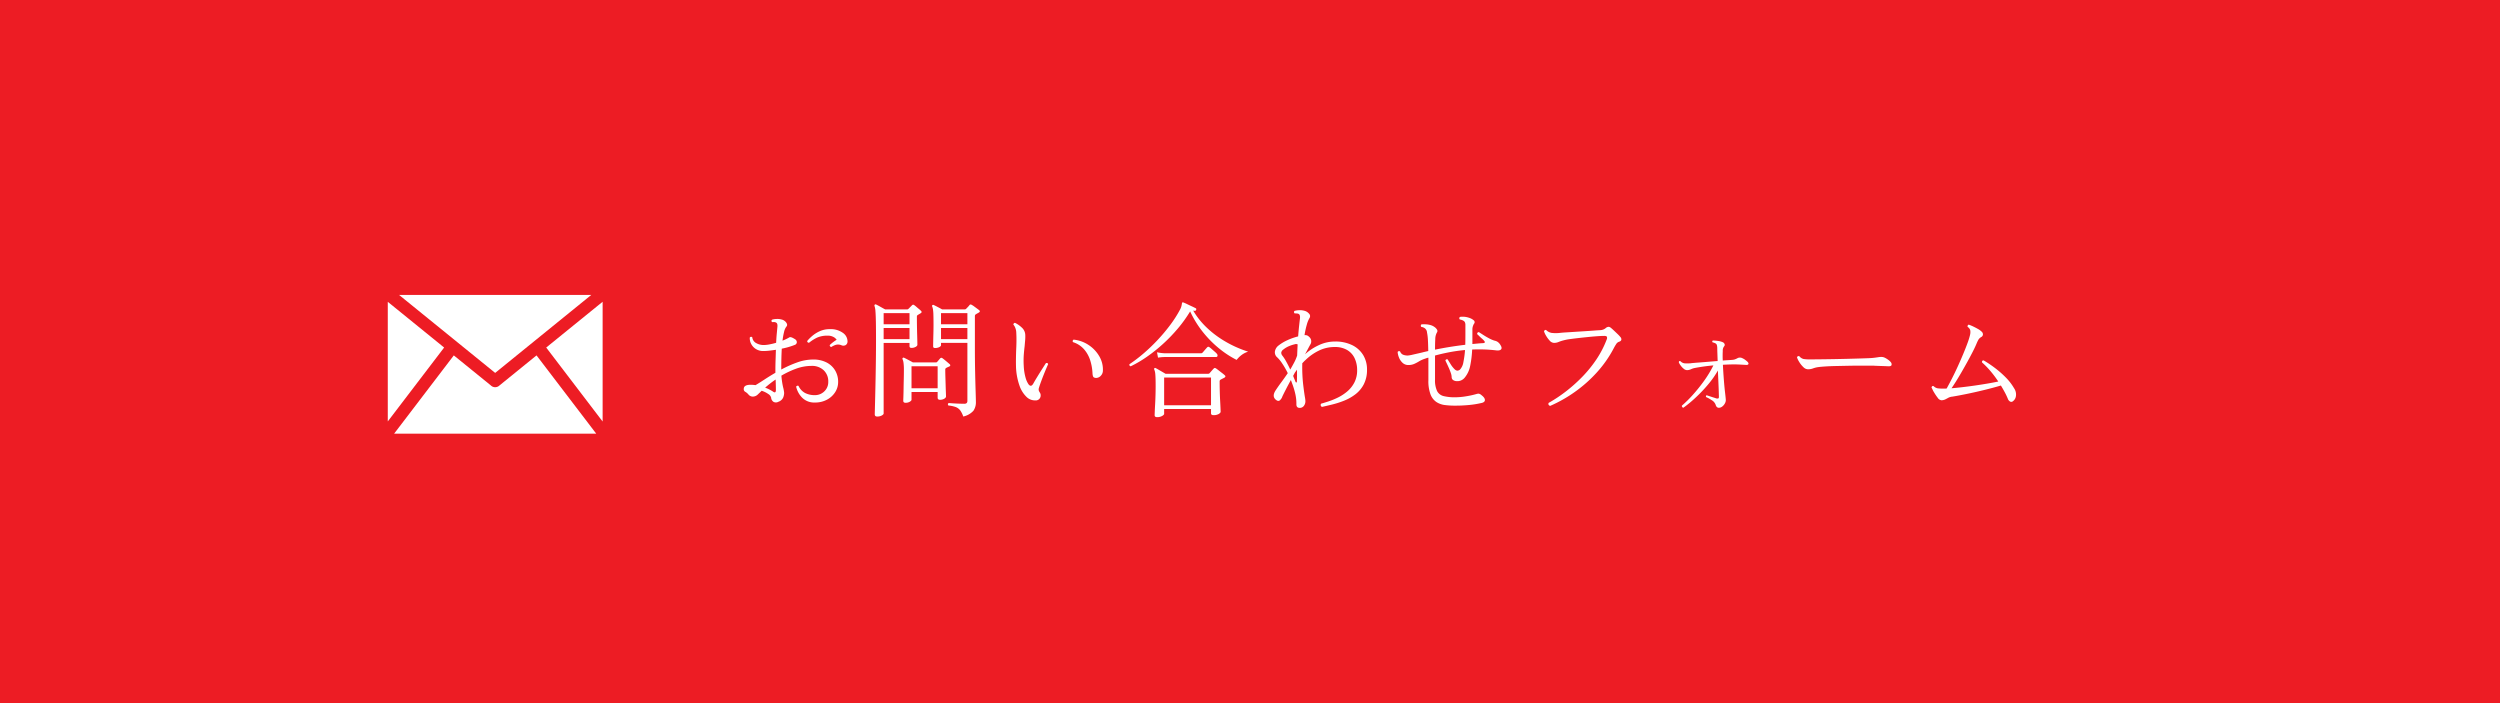 <svg xmlns="http://www.w3.org/2000/svg" width="640" height="180" viewBox="0 0 640 180"><defs><style>.cls-1{fill:#ed1c24;}.cls-2{fill:#fff;}</style></defs><title>アセット 11</title><g id="レイヤー_2" data-name="レイヤー 2"><g id="contents"><rect class="cls-1" width="640" height="180"/><path class="cls-2" d="M208.612,103.046a4.324,4.324,0,0,1-3.248-1.231,5.783,5.783,0,0,1-1.552-2.832.516.516,0,0,1,.288-.225.335.335,0,0,1,.32.032,3.935,3.935,0,0,0,1.696,1.824,5.451,5.451,0,0,0,2.528.544,3.377,3.377,0,0,0,1.632-.416,3.447,3.447,0,0,0,1.264-1.184,3.232,3.232,0,0,0,.496-1.792,3.893,3.893,0,0,0-1.184-2.992,4.323,4.323,0,0,0-3.072-1.104,11.521,11.521,0,0,0-4.032.736,22.893,22.893,0,0,0-3.712,1.76,20.479,20.479,0,0,0,.432,2.944,8.169,8.169,0,0,1,.272,1.472,3.183,3.183,0,0,1-.272,1.248,2.063,2.063,0,0,1-1.2,1.024,1.299,1.299,0,0,1-1.2.048,1.373,1.373,0,0,1-.656-1.104,1.605,1.605,0,0,0-.752-.943,6.024,6.024,0,0,0-1.68-.816c-.213.214-.411.405-.592.576q-.272.256-.432.416a1.847,1.847,0,0,1-1.168.496,1.448,1.448,0,0,1-1.232-.592,3.051,3.051,0,0,0-.784-.641.751.751,0,0,1-.368-.735q0-1.056,1.76-1.057a8.796,8.796,0,0,1,1.248.097q.928-.545,2.24-1.408,1.312-.864,2.848-1.761v-.544q0-1.408.048-2.752.048-1.343.08-2.592-.833.129-1.664.225a13.843,13.843,0,0,1-1.568.096,3.446,3.446,0,0,1-1.856-.496,3.316,3.316,0,0,1-1.216-1.28,3.202,3.202,0,0,1-.384-1.647.395.395,0,0,1,.64-.097,1.903,1.903,0,0,0,1.008,1.488,3.807,3.807,0,0,0,1.904.496,8.087,8.087,0,0,0,1.488-.16,17.232,17.232,0,0,0,1.712-.416q.064-1.311.16-2.336.096-1.024.16-1.696.096-.927-.32-1.119a.825.825,0,0,0-.48-.145,2.965,2.965,0,0,0-.544.016q-.353-.352,0-.64a4.445,4.445,0,0,1,1.216-.176,3.811,3.811,0,0,1,1.216.144,1.925,1.925,0,0,1,.832.416,1.713,1.713,0,0,1,.528.704.682.682,0,0,1-.176.736,3.487,3.487,0,0,0-.56,1.312,17.666,17.666,0,0,0-.4,2.24,11.74,11.74,0,0,0,1.792-.864q.352-.192,1.44.513a.909.909,0,0,1,.432.735.751.751,0,0,1-.528.704,17.965,17.965,0,0,1-3.328.96q-.064,1.217-.096,2.561-.032,1.343-.032,2.784a29.292,29.292,0,0,1,4.048-1.809,12.135,12.135,0,0,1,4.112-.752,7.286,7.286,0,0,1,3.44.752,5.439,5.439,0,0,1,2.192,2.048,5.637,5.637,0,0,1,.768,2.929,4.8,4.8,0,0,1-.768,2.64,5.584,5.584,0,0,1-2.112,1.92A6.398,6.398,0,0,1,208.612,103.046Zm-10.752-2.815q.768.576.768-.416c0-.213-.006-.561-.016-1.04q-.017-.721-.048-1.616-.768.513-1.456,1.056-.688.545-1.232,1.024A9.544,9.544,0,0,1,197.86,100.23ZM212.804,88.838a.445.445,0,0,1-.304-.191.405.405,0,0,1-.08-.32,9.056,9.056,0,0,1,.8-.688,8.238,8.238,0,0,1,.96-.655,2.183,2.183,0,0,0-.848-.736,2.961,2.961,0,0,0-1.424-.32,6.389,6.389,0,0,0-2.784.528,10.019,10.019,0,0,0-2.016,1.296q-.513-.063-.448-.479a10.641,10.641,0,0,1,1.168-1.185,8.226,8.226,0,0,1,1.952-1.264,6.11,6.11,0,0,1,2.672-.561,5.303,5.303,0,0,1,3.296.929,2.671,2.671,0,0,1,1.216,2.144,1.088,1.088,0,0,1-.448.992,1.195,1.195,0,0,1-1.088.064,2.254,2.254,0,0,0-1.52-.097A5.089,5.089,0,0,0,212.804,88.838Z"/><path class="cls-2" d="M224.548,106.63q-.609,0-.608-.576,0-.16.032-1.407.031-1.248.08-3.232.048-1.983.096-4.399.048-2.417.08-4.944.031-2.528.032-4.832,0-2.912-.032-4.72-.032-1.808-.112-2.801a5.137,5.137,0,0,0-.24-1.376.333.333,0,0,1,.064-.352.297.297,0,0,1,.352-.032q.352.161,1.088.576.735.416,1.216.672h5.632a.486.486,0,0,0,.352-.16l.928-.928a.384.384,0,0,1,.544,0,4.66,4.66,0,0,1,.528.416q.368.321.736.624a3.846,3.846,0,0,1,.496.464q.288.289-.096.544-.192.129-.384.24c-.128.075-.246.144-.352.208a.541.541,0,0,0-.224.224,1.285,1.285,0,0,0-.032.353q0,.864.016,2.032.016,1.167.048,2.287.031,1.121.048,1.904c.01.523.016.806.016.848q0,.289-.464.545a2.114,2.114,0,0,1-1.04.256q-.512,0-.512-.448v-.832h-6.624V105.862c0,.148-.155.314-.464.496A2.36,2.36,0,0,1,224.548,106.63Zm1.664-23.615h6.624V80.166h-6.624Zm0,3.808h6.624V83.974h-6.624Zm5.6,16.288q-.576,0-.576-.512c0-.129.01-.47.032-1.024q.032-.832.048-2,.015-1.167.048-2.448.031-1.279.032-2.399a13.086,13.086,0,0,0-.096-1.841,3.332,3.332,0,0,0-.256-.943.29.29,0,0,1,.064-.32.297.297,0,0,1,.352-.032q.352.161,1.072.544.72.385,1.168.641h5.888a.435.435,0,0,0,.32-.128l.768-.896a.407.407,0,0,1,.608-.032q.32.224.912.721.592.497.912.784a.38.38,0,0,1,.16.304c0,.117-.075.208-.224.271-.128.064-.267.128-.416.192a3.051,3.051,0,0,0-.384.192.457.457,0,0,0-.256.447q0,.769.032,1.84.031,1.074.064,2.16.032,1.088.064,1.889.031.8.032.96c0,.213-.149.411-.448.592a2.058,2.058,0,0,1-1.088.271c-.406,0-.608-.181-.608-.544V100.358h-6.688v1.983c0,.149-.144.315-.432.496A2.038,2.038,0,0,1,231.812,103.11Zm1.536-3.712h6.688V93.766h-6.688Zm13.248,7.231a5.992,5.992,0,0,0-.768-1.552,2.585,2.585,0,0,0-1.104-.848,7.043,7.043,0,0,0-1.936-.416q-.288-.416.096-.641c.192.021.539.049,1.04.08q.751.048,1.584.08.832.032,1.376.032.768,0,.768-.736V87.782h-6.752v.576c0,.191-.155.362-.464.512a2.362,2.362,0,0,1-1.04.224c-.342,0-.512-.138-.512-.416q0-.223.016-1.136.015-.911.048-2.112.032-1.2.032-2.191,0-1.759-.032-2.688a10.843,10.843,0,0,0-.112-1.376,3.281,3.281,0,0,0-.208-.735.29.29,0,0,1,.064-.32.297.297,0,0,1,.352-.032c.234.107.576.277,1.024.513q.672.352,1.12.607h5.792a.488.488,0,0,0,.352-.16q.192-.192.464-.479a5.08,5.08,0,0,0,.432-.513q.223-.223.608.032a4.466,4.466,0,0,1,.56.368q.367.272.736.544.368.272.528.4.385.319-.064.607-.16.097-.368.208c-.139.075-.272.155-.4.24a.486.486,0,0,0-.224.256,1.701,1.701,0,0,0-.032.384v7.872q0,3.457.064,6.4.064,2.944.128,4.944.064,2.0.064,2.575a3.814,3.814,0,0,1-.624,2.257A4.926,4.926,0,0,1,246.596,106.63Zm-5.696-23.615h6.752V80.166h-6.752Zm0,3.808h6.752V83.974h-6.752Z"/><path class="cls-2" d="M265.028,102.502a3.054,3.054,0,0,1-2.256-.912,7.318,7.318,0,0,1-1.792-2.896,16.134,16.134,0,0,1-.88-4.704q-.032-1.119-.016-2.16.015-1.04.048-2.063.064-1.153.08-2.305.016-1.151-.048-2.368a3.403,3.403,0,0,0-.272-1.216,2.61,2.61,0,0,0-.464-.768.487.487,0,0,1,.128-.336.33.33,0,0,1,.32-.112,7.106,7.106,0,0,1,1.744,1.232,2.651,2.651,0,0,1,.848,1.808,10.833,10.833,0,0,1-.032,1.44q-.064.703-.128,1.472-.128,1.024-.224,2.256a21.764,21.764,0,0,0,0,2.896,13.254,13.254,0,0,0,.48,2.976,5.63,5.63,0,0,0,.736,1.632q.64.832,1.216-.16.352-.639.976-1.664.624-1.024,1.264-2.031.64-1.009.992-1.553.448-.16.576.257-.16.352-.48,1.104-.32.753-.688,1.68-.368.929-.688,1.809-.32.88-.512,1.52a1.22,1.22,0,0,0-.032.608,1.466,1.466,0,0,0,.192.416c.064.106.128.219.192.336a.967.967,0,0,1,.096.464,1.244,1.244,0,0,1-1.376,1.344ZM280.772,96.742a1.223,1.223,0,0,1-.768-.144q-.256-.176-.32-.944a12.923,12.923,0,0,0-.56-3.312,8.079,8.079,0,0,0-1.568-2.88,6.338,6.338,0,0,0-2.864-1.872.421.421,0,0,1,.16-.64,8.424,8.424,0,0,1,3.84,1.376,8.643,8.643,0,0,1,2.736,2.896,6.719,6.719,0,0,1,.912,3.76,1.881,1.881,0,0,1-.496,1.168A1.636,1.636,0,0,1,280.772,96.742Z"/><path class="cls-2" d="M289.476,93.766a.379.379,0,0,1-.32-.544,36.632,36.632,0,0,0,3.536-2.688,45.358,45.358,0,0,0,3.616-3.456,44.714,44.714,0,0,0,3.28-3.904,29.917,29.917,0,0,0,2.528-3.968,4.023,4.023,0,0,0,.336-.864q.079-.352.112-.575a.613.613,0,0,1,.096-.32.286.286,0,0,1,.32,0q.352.127.944.416c.395.191.789.379,1.184.56q.592.272.944.464a.279.279,0,0,1,.16.416.324.324,0,0,1-.416.257.885.885,0,0,1-.176-.017,1.446,1.446,0,0,1-.176-.048,19.893,19.893,0,0,0,3.28,4.176,24.849,24.849,0,0,0,3.872,3.088,28.736,28.736,0,0,0,6.928,3.265,5.52,5.52,0,0,0-1.728.896,6.564,6.564,0,0,0-1.216,1.216,24.405,24.405,0,0,1-4.224-2.72,27.344,27.344,0,0,1-4.224-4.176,25.964,25.964,0,0,1-3.456-5.521,33.703,33.703,0,0,1-3.136,4.368A41.138,41.138,0,0,1,297.7,88.07a39.996,39.996,0,0,1-4.16,3.312A29.632,29.632,0,0,1,289.476,93.766Zm6.72,13.023q-.608,0-.608-.512,0-.161.032-.944.031-.784.096-1.92.064-1.135.096-2.352.032-1.216.032-2.24,0-2.08-.08-2.944a4.152,4.152,0,0,0-.272-1.279.265.265,0,0,1,.384-.353c.17.086.411.219.72.4q.463.272.96.56.496.289.816.48H309.284a.479.479,0,0,0,.352-.128c.128-.149.309-.357.544-.624q.352-.4.512-.561a.548.548,0,0,1,.272-.176.673.673,0,0,1,.368.144q.16.097.608.448.448.353.928.72a7.643,7.643,0,0,1,.672.561q.384.319-.128.64-.192.097-.448.225c-.171.085-.331.171-.48.256a.48.48,0,0,0-.192.16.86.86,0,0,0-.064.416q0,1.087.032,2.367.032,1.28.096,2.448.064,1.169.096,1.952c.021.522.032.816.032.88q0,.256-.48.561a2.512,2.512,0,0,1-1.344.304q-.641,0-.64-.48v-1.088h-12v1.248q0,.224-.512.528A2.547,2.547,0,0,1,296.196,106.79Zm.256-15.231-.256-1.376a11.201,11.201,0,0,0,1.952.256H307.492a.492.492,0,0,0,.352-.16c.064-.064.181-.197.352-.4q.256-.303.512-.592.256-.289.352-.384a.387.387,0,0,1,.576,0,6.345,6.345,0,0,1,.576.464q.385.335.768.672a4.71,4.71,0,0,1,.512.496.699.699,0,0,1,.192.592q-.064.272-.416.272H298.148A10.691,10.691,0,0,0,296.452,91.558Zm1.568,12.191h12V96.646h-12Z"/><path class="cls-2" d="M332.74,104.422q-.864,0-.864-.895a10.902,10.902,0,0,0-.256-2.576,18.762,18.762,0,0,0-.769-2.608l-.384-1.056q-.705,1.28-1.28,2.4-.576,1.121-.896,1.792a2.191,2.191,0,0,1-.72,1.056q-.401.256-.944-.192-1.056-.863-.096-2.367.671-1.024,1.504-2.145.832-1.119,1.632-2.304a19.68,19.68,0,0,0-1.456-2.528,8.562,8.562,0,0,0-1.232-1.504,1.678,1.678,0,0,1-.607-1.488,2.395,2.395,0,0,1,.928-1.552,10.918,10.918,0,0,1,2.288-1.376,15.742,15.742,0,0,1,2.736-.96q.127-1.6.256-2.752.127-1.151.191-1.696.16-1.056-.319-1.312a1.295,1.295,0,0,0-.513-.112c-.213-.011-.384-.016-.512-.016a.475.475,0,0,1-.16-.336.419.419,0,0,1,.128-.305,4.639,4.639,0,0,1,1.265-.176,4.005,4.005,0,0,1,1.264.145,2.228,2.228,0,0,1,1.168.72.882.882,0,0,1,.145,1.136,6.741,6.741,0,0,0-.688,1.68,22.338,22.338,0,0,0-.592,2.704,1.569,1.569,0,0,1,.592.048,1.379,1.379,0,0,1,.56.368,1.492,1.492,0,0,1,.385,1.889q-.224.384-.576,1.056-.353.672-.832,1.536a13.76,13.76,0,0,1,3.536-2.336A9.591,9.591,0,0,1,341.7,87.429a9.772,9.772,0,0,1,4.496.944,6.746,6.746,0,0,1,2.8,2.561,7.039,7.039,0,0,1,.96,3.664,7.994,7.994,0,0,1-.816,3.76,7.676,7.676,0,0,1-2.128,2.56,12.067,12.067,0,0,1-2.864,1.632,22.523,22.523,0,0,1-3.056.992q-1.504.369-2.656.624a.53.53,0,0,1-.224-.832q.703-.192,1.84-.56a19.204,19.204,0,0,0,2.4-.977,11.596,11.596,0,0,0,2.399-1.552,7.557,7.557,0,0,0,1.856-2.304,6.714,6.714,0,0,0,.72-3.185,7.062,7.062,0,0,0-.624-3.008,4.842,4.842,0,0,0-1.904-2.128,6.097,6.097,0,0,0-3.231-.784,9.11,9.11,0,0,0-4.048.929,13.069,13.069,0,0,0-3.44,2.432,4.912,4.912,0,0,0-.416.4q-.192.208-.384.399v.256a40.232,40.232,0,0,0,.224,5.12q.256,2.145.448,3.264c.043.235.074.438.096.608a3.378,3.378,0,0,1,.032.384,1.936,1.936,0,0,1-.416,1.312A1.305,1.305,0,0,1,332.74,104.422Zm-2.433-9.823q.543-.929,1.008-1.809a11.079,11.079,0,0,0,.753-1.775q.031-.737.063-1.456.032-.721.064-1.393a.936.936,0,0,0-.736-.032,9.164,9.164,0,0,0-1.472.48,5.856,5.856,0,0,0-1.408.832,1.239,1.239,0,0,0-.576.8,1.155,1.155,0,0,0,.288.8,11.532,11.532,0,0,1,1.008,1.568Q329.828,93.574,330.307,94.598Zm1.345,3.136c.063.149.138.208.224.176.085-.032.128-.122.128-.272.021-.554.032-1.082.032-1.584V94.63c-.086.128-.176.256-.272.385q-.144.192-.304.415l-.416.801q.16.416.32.8C331.471,97.286,331.566,97.521,331.652,97.734Z"/><path class="cls-2" d="M372.42,103.846a19.673,19.673,0,0,1-2.561-.159,5.047,5.047,0,0,1-2.159-.784,4.12,4.12,0,0,1-1.488-1.937,9.677,9.677,0,0,1-.544-3.615v-5.792a5,5,0,0,0-.561.159c-.182.064-.368.128-.56.192a7.45,7.45,0,0,0-1.312.624,10.339,10.339,0,0,1-1.231.64,3.613,3.613,0,0,1-1.456.272,2.103,2.103,0,0,1-1.504-.576,3.674,3.674,0,0,1-.912-1.36,4.551,4.551,0,0,1-.336-1.392.412.412,0,0,1,.64-.128,1.428,1.428,0,0,0,.752.816,3.197,3.197,0,0,0,1.232.208,8.743,8.743,0,0,0,1.312-.24q1.056-.24,2.305-.528.352-.095.768-.192c.277-.063.555-.128.832-.191q-.032-1.824-.096-2.912a12.218,12.218,0,0,0-.225-1.824,1.45,1.45,0,0,0-.607-1.12,1.883,1.883,0,0,0-.864-.319.481.481,0,0,1-.112-.353.379.379,0,0,1,.145-.288,6.54,6.54,0,0,1,1.216-.016,5.25,5.25,0,0,1,1.184.208,3.141,3.141,0,0,1,.896.432,2.339,2.339,0,0,1,.688.688.656.656,0,0,1-.016.768,3.564,3.564,0,0,0-.416,1.696q-.064,1.151-.064,2.688,1.696-.352,3.648-.672,1.951-.319,4.096-.576.032-1.248.032-2.544V83.238a1.62,1.62,0,0,0-.144-.769.936.936,0,0,0-.4-.384,2.609,2.609,0,0,0-.864-.288.419.419,0,0,1,.032-.672,4.953,4.953,0,0,1,2.304.225,3.341,3.341,0,0,1,1.152.607.614.614,0,0,1,.096.96,3.655,3.655,0,0,0-.256.592,2.705,2.705,0,0,0-.128.881v3.68q.672-.064,1.344-.128.672-.064,1.376-.097.8-.063.225-.672a4.467,4.467,0,0,0-.496-.479q-.369-.319-.72-.672-.353-.352-.513-.48,0-.511.448-.512.319.192,1.056.672.737.48,1.553.912a7.23,7.23,0,0,0,1.392.592,2.232,2.232,0,0,1,.848.353,2.508,2.508,0,0,1,.688.8q.448.705.144,1.071-.305.369-1.231.272-1.569-.192-3.12-.24-1.553-.048-3.056.017a26.545,26.545,0,0,1-.48,4.048,6.816,6.816,0,0,1-1.376,3.088,2.568,2.568,0,0,1-.816.688,2.254,2.254,0,0,1-1.104.272,1.77,1.77,0,0,1-1.105-.288.894.894,0,0,1-.367-.736,3.458,3.458,0,0,0-.208-1.04q-.209-.624-.496-1.279-.289-.656-.544-1.185-.256-.527-.353-.752a.398.398,0,0,1,.24-.288.463.463,0,0,1,.336,0q.256.416.768,1.232a6.543,6.543,0,0,0,1.024,1.296,1.192,1.192,0,0,0,.64.352,1.071,1.071,0,0,0,.736-.287,3.649,3.649,0,0,0,.864-1.904,23.531,23.531,0,0,0,.416-3.088q-2.082.192-4,.56-1.92.369-3.681.849v6.111a6.545,6.545,0,0,0,.528,2.977,2.55,2.55,0,0,0,1.68,1.296,11.802,11.802,0,0,0,2.944.304,17.216,17.216,0,0,0,2.816-.256,22.61,22.61,0,0,0,2.624-.576,1.567,1.567,0,0,1,.688-.08,1.718,1.718,0,0,1,.656.4q.832.64.832,1.216t-.928.768a23.685,23.685,0,0,1-3.057.496A36.359,36.359,0,0,1,372.42,103.846Z"/><path class="cls-2" d="M396.835,103.91q-.608-.224-.384-.768a36.428,36.428,0,0,0,4.368-2.896,39.352,39.352,0,0,0,4.208-3.744,31.791,31.791,0,0,0,3.632-4.464A25.092,25.092,0,0,0,411.3,86.95a.929.929,0,0,0,.063-.736c-.085-.148-.32-.224-.704-.224q-.48,0-1.504.063-1.024.066-2.304.192-1.28.129-2.561.272t-2.336.288a11.625,11.625,0,0,0-1.6.304,9.491,9.491,0,0,0-1.344.432,2.978,2.978,0,0,1-1.152.24,1.571,1.571,0,0,1-1.152-.592,6.995,6.995,0,0,1-.928-1.265,5.614,5.614,0,0,1-.32-.607,3.931,3.931,0,0,1-.191-.512.504.504,0,0,1,.224-.288.343.343,0,0,1,.32-.032,2.662,2.662,0,0,0,1.392.736,8.976,8.976,0,0,0,2.16,0q.543-.064,1.568-.129,1.024-.063,2.271-.144,1.248-.079,2.513-.16,1.263-.079,2.319-.16,1.056-.079,1.696-.111a2.35,2.35,0,0,0,1.28-.48,1.322,1.322,0,0,1,.72-.368.887.887,0,0,1,.592.208q.289.224.784.688.495.464.992.943a8.131,8.131,0,0,1,.72.769.83.83,0,0,1,.24.72q-.081.337-.592.496a1.355,1.355,0,0,0-.721.592q-.305.464-.56.944a29.637,29.637,0,0,1-4.416,6.336,34.416,34.416,0,0,1-5.712,5.04A34.827,34.827,0,0,1,396.835,103.91Z"/><path class="cls-2" d="M430.916,104.39a.512.512,0,0,1-.288-.225.437.437,0,0,1-.064-.32,30.598,30.598,0,0,0,2.801-2.768,41.469,41.469,0,0,0,2.88-3.584,27.775,27.775,0,0,0,2.384-3.952q-1.377.129-2.608.304-1.232.177-2.191.368a4.238,4.238,0,0,0-.96.32,2.511,2.511,0,0,1-.992.224,1.383,1.383,0,0,1-.864-.367,4.393,4.393,0,0,1-.8-.864,3.046,3.046,0,0,1-.448-.816q.097-.384.416-.256a1.742,1.742,0,0,0,1.088.561,11.316,11.316,0,0,0,1.568-.017.929.929,0,0,1,.192-.032q.606-.063,1.695-.144,1.088-.079,2.416-.192,1.329-.111,2.576-.208-.032-1.056-.063-1.903-.032-.848-.032-1.296a3.443,3.443,0,0,0-.08-.784.815.815,0,0,0-.304-.496c-.086-.043-.198-.097-.336-.16a1.566,1.566,0,0,0-.465-.128q-.224-.319.064-.48a9.733,9.733,0,0,1,1.328.112,4.162,4.162,0,0,1,1.231.336.842.842,0,0,1,.433.464.525.525,0,0,1-.112.561,1.758,1.758,0,0,0-.352,1.216,22.934,22.934,0,0,0,0,2.432q.735-.063,1.344-.096c.405-.021.725-.043.96-.064a3.098,3.098,0,0,0,.768-.128,5.254,5.254,0,0,0,.769-.352,1.37,1.37,0,0,1,1.216.063,3.305,3.305,0,0,1,.736.448,6.794,6.794,0,0,1,.575.48q.289.319.192.56c-.063.16-.277.23-.64.208q-.513-.031-1.408-.08-.896-.048-1.44-.048-1.535,0-3.04.096.097,1.92.24,3.792.144,1.872.304,3.232.16,1.361.192,1.808a1.688,1.688,0,0,1-.192.992,2.431,2.431,0,0,1-.688.848,1.423,1.423,0,0,1-.88.337c-.405,0-.684-.257-.832-.769a2.239,2.239,0,0,0-.992-1.168,9.657,9.657,0,0,0-1.472-.816c-.064-.256,0-.404.191-.447.128.043.353.117.672.224q.48.161.992.32c.341.106.598.191.769.256a.998.998,0,0,0,.512,0c.106-.043.16-.171.16-.384,0-.192-.011-.629-.032-1.312q-.032-1.024-.096-2.464-.064-1.44-.128-2.976a22.724,22.724,0,0,1-2.24,3.248,37.725,37.725,0,0,1-2.576,2.832q-1.296,1.28-2.384,2.176Q431.492,104.007,430.916,104.39Z"/><path class="cls-2" d="M462.787,94.534a1.707,1.707,0,0,1-1.136-.56,6.226,6.226,0,0,1-1.04-1.297,5.222,5.222,0,0,1-.576-1.184.421.421,0,0,1,.608-.288,1.985,1.985,0,0,0,1.088.704,10.139,10.139,0,0,0,1.632.096q.769,0,2.305-.016,1.535-.016,3.439-.048,1.904-.032,3.792-.08,1.888-.048,3.424-.096,1.537-.048,2.305-.08.639-.032,1.168-.097.527-.063,1.136-.16a4.254,4.254,0,0,1,.8-.048,1.991,1.991,0,0,1,.736.177,5.389,5.389,0,0,1,.88.527,3.459,3.459,0,0,1,.688.624.813.813,0,0,1,.192.769q-.129.319-.832.288-.705-.032-1.664-.064-.959-.031-1.696-.064-.352-.031-1.376-.031h-2.447q-1.425,0-3.024.031-1.601.034-3.136.064-1.537.032-2.752.112-1.217.079-1.889.176a6.087,6.087,0,0,0-1.312.336A3.527,3.527,0,0,1,462.787,94.534Z"/><path class="cls-2" d="M515.204,102.79a.644.644,0,0,1-.608.017,1.327,1.327,0,0,1-.575-.688,16.74,16.74,0,0,0-.784-1.664q-.464-.864-1.008-1.76-1.953.576-4.24,1.136-2.288.561-4.464,1.008-2.177.448-3.744.704a2.637,2.637,0,0,0-1.008.288q-.401.224-.784.416a2.434,2.434,0,0,1-.96.224,1.331,1.331,0,0,1-.977-.64,12.834,12.834,0,0,1-.912-1.344,5.616,5.616,0,0,1-.384-.704c-.106-.234-.203-.427-.288-.576q.127-.511.544-.352a1.913,1.913,0,0,0,1.2.575,13.016,13.016,0,0,0,2.128.032q.608-1.087,1.36-2.56.751-1.472,1.488-3.088.735-1.616,1.392-3.185Q503.236,89.062,503.7,87.782a17.166,17.166,0,0,0,.624-2.016,2.978,2.978,0,0,0,.063-1.2,1.519,1.519,0,0,0-.672-.88.446.446,0,0,1,.032-.368.377.377,0,0,1,.256-.208,10.21,10.21,0,0,1,1.12.464q.64.305,1.232.64a4.356,4.356,0,0,1,.912.656.964.964,0,0,1,.367.752.795.795,0,0,1-.432.656,1.979,1.979,0,0,0-.688.624q-.177.305-.4.784-.384.959-1.024,2.224-.64,1.264-1.407,2.656-.769,1.392-1.536,2.72-.769,1.329-1.44,2.4-.672,1.072-1.12,1.712,1.153-.097,2.688-.272,1.535-.176,3.216-.416,1.68-.24,3.264-.512,1.585-.271,2.8-.528a26.005,26.005,0,0,0-1.968-2.64,22.144,22.144,0,0,0-2.191-2.256c-.043-.341.096-.513.416-.513a28.935,28.935,0,0,1,2.783,1.856,24.977,24.977,0,0,1,2.849,2.48,13.376,13.376,0,0,1,2.144,2.768,2.828,2.828,0,0,1,.464,2.192A1.959,1.959,0,0,1,515.204,102.79Z"/><path class="cls-2" d="M137.354,90.984c5.098,6.685,10.174,13.34,15.281,20.036H100.892L116.175,90.982c1.019.826,2.012,1.631,3.005,2.437q3.239,2.628,6.479,5.255a1.581,1.581,0,0,0,2.22-.009q4.578-3.71,9.153-7.425C137.126,91.164,137.221,91.09,137.354,90.984Z"/><path class="cls-2" d="M102.153,75.495h49.22L126.763,95.464Z"/><path class="cls-2" d="M154.272,107.909c-4.837-6.343-9.629-12.627-14.443-18.939L154.272,77.251Z"/><path class="cls-2" d="M113.698,88.97l-14.426,18.917V77.265Z"/></g></g></svg>